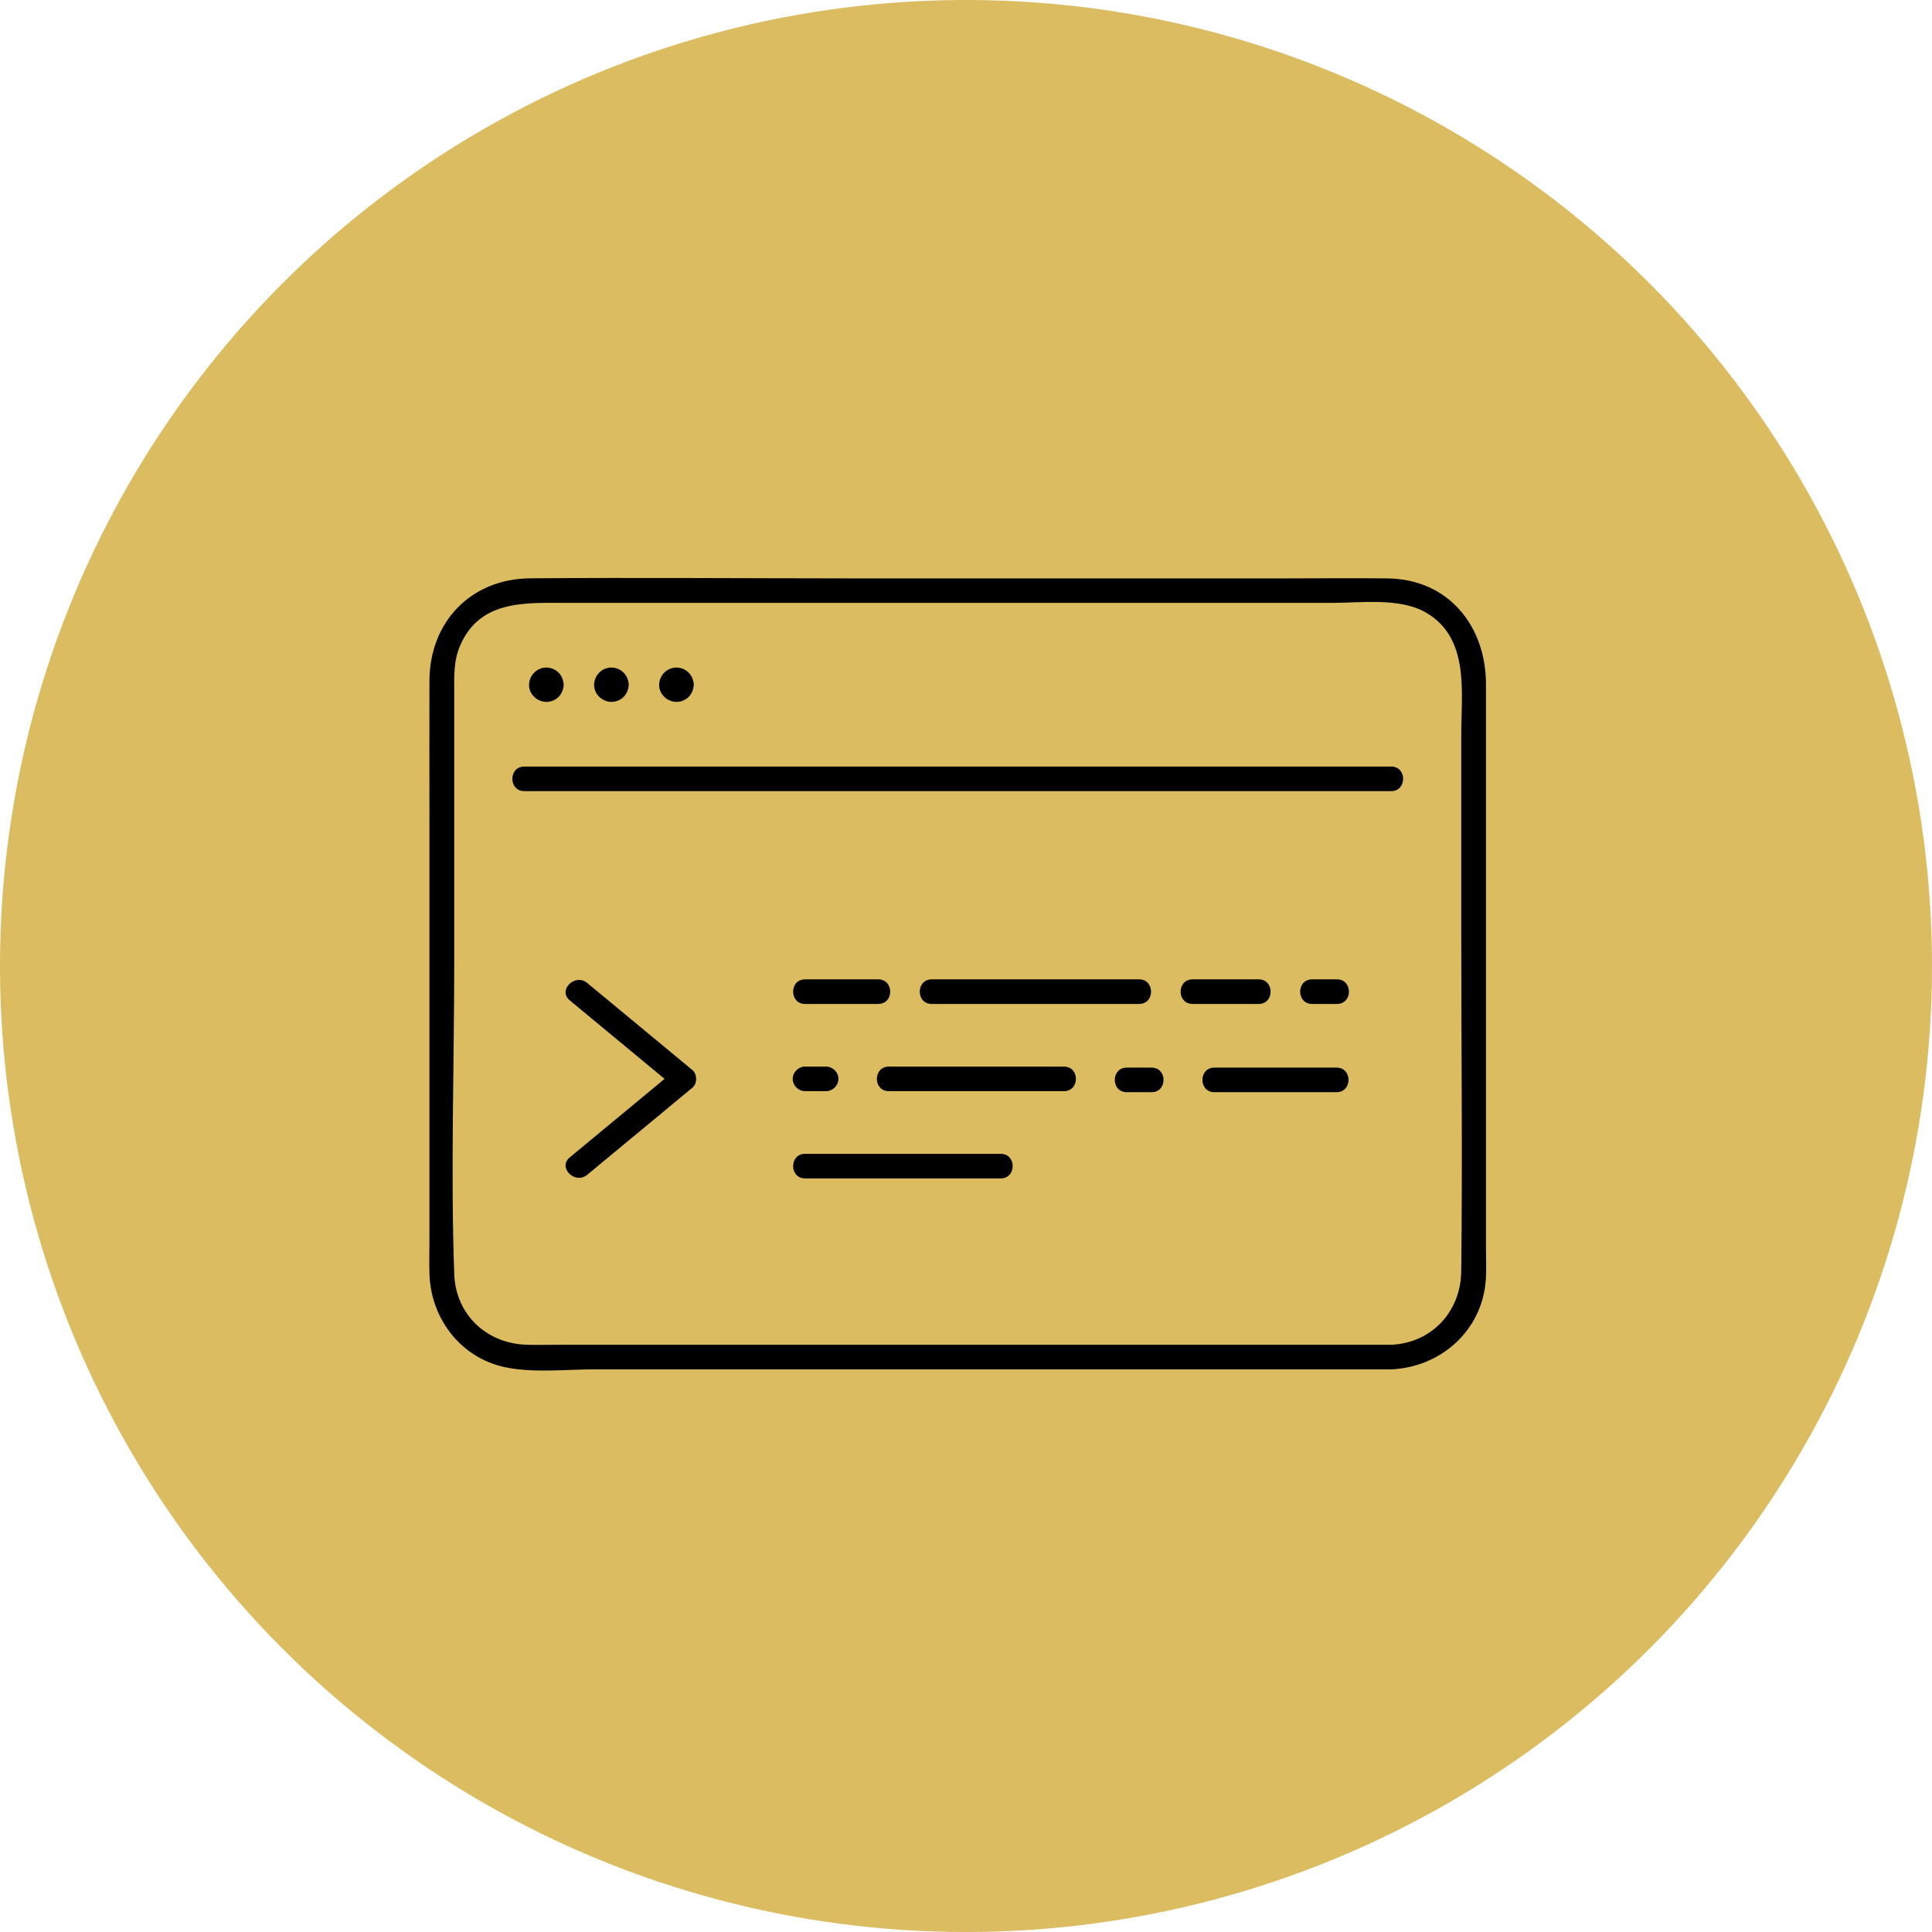 <svg width="117" height="117" viewBox="0 0 117 117" fill="none" xmlns="http://www.w3.org/2000/svg">
<circle cx="58.5" cy="58.5" r="58.5" fill="#DBBC61"/>
<g clip-path="url(#clip0_43_11)">
<path d="M84.183 81.439H69.145C60.3 81.439 51.453 81.439 42.608 81.439H33.711C33.117 81.439 32.52 81.454 31.929 81.439C29.472 81.375 27.595 79.621 27.508 77.152C27.286 70.862 27.508 64.525 27.508 58.232V41.95C27.508 40.985 27.46 40.047 27.85 39.129C29.053 36.293 31.846 36.511 34.36 36.511H80.643C82.406 36.511 84.78 36.179 86.358 37.097C89.014 38.642 88.492 41.908 88.492 44.498V56.26C88.492 63.165 88.57 70.078 88.492 76.983C88.465 79.439 86.69 81.36 84.183 81.442C83.222 81.474 83.217 82.963 84.183 82.931C87.229 82.829 89.77 80.583 89.978 77.504C90.022 76.854 89.99 76.194 89.99 75.544V64.835C89.99 57.041 89.99 49.245 89.99 41.451C89.99 37.933 87.741 35.069 84.014 35.027C81.954 35.005 79.892 35.027 77.832 35.027H51.333C44.928 35.022 38.519 34.973 32.116 35.022C28.506 35.05 26.022 37.672 26.007 41.216C25.997 44.119 26.007 47.024 26.007 49.927C26.007 58.309 26.007 66.691 26.007 75.072C26.007 75.76 25.987 76.45 26.007 77.137C26.082 79.829 27.887 82.231 30.596 82.799C32.301 83.156 34.251 82.928 35.975 82.928H84.183C85.147 82.928 85.149 81.439 84.183 81.439Z" fill="black"/>
<path d="M31.752 47.91H84.248C85.212 47.91 85.214 46.421 84.248 46.421H31.752C30.788 46.421 30.785 47.91 31.752 47.91Z" fill="black"/>
<path d="M40.511 41.466V41.498C40.519 41.431 40.526 41.367 40.536 41.3C40.531 41.332 40.524 41.359 40.511 41.389L40.586 41.211C40.579 41.228 40.566 41.248 40.556 41.263L40.674 41.111C40.654 41.136 40.634 41.156 40.609 41.176L40.761 41.059C40.743 41.072 40.726 41.082 40.709 41.089L40.888 41.015C40.858 41.027 40.831 41.034 40.798 41.039L40.998 41.012C40.976 41.012 40.956 41.012 40.933 41.012L41.133 41.039C41.1 41.034 41.073 41.027 41.043 41.015L41.223 41.089C41.205 41.082 41.185 41.069 41.17 41.059L41.323 41.176C41.298 41.156 41.278 41.136 41.258 41.111L41.375 41.263C41.363 41.245 41.353 41.228 41.345 41.211L41.42 41.389C41.408 41.359 41.4 41.332 41.395 41.3L41.422 41.498C41.422 41.476 41.422 41.456 41.422 41.434L41.395 41.632C41.4 41.6 41.408 41.573 41.42 41.543L41.345 41.722C41.353 41.704 41.365 41.684 41.375 41.67L41.258 41.821C41.278 41.796 41.298 41.776 41.323 41.757L41.17 41.873C41.188 41.861 41.205 41.851 41.223 41.843L41.043 41.918C41.073 41.905 41.1 41.898 41.133 41.893L40.933 41.92C40.956 41.92 40.976 41.92 40.998 41.92L40.798 41.893C40.831 41.898 40.858 41.905 40.888 41.918L40.709 41.843C40.726 41.851 40.746 41.863 40.761 41.873L40.609 41.757C40.634 41.776 40.654 41.796 40.674 41.821L40.556 41.67C40.569 41.687 40.579 41.704 40.586 41.722L40.511 41.543C40.524 41.573 40.531 41.6 40.536 41.632L40.509 41.434V41.466C40.531 41.853 40.841 42.23 41.26 42.211C41.647 42.193 42.032 41.883 42.009 41.466C41.994 41.188 41.904 40.93 41.702 40.732C41.5 40.533 41.235 40.426 40.963 40.426C40.384 40.426 39.93 40.903 39.917 41.466C39.905 42.029 40.397 42.493 40.948 42.506C41.218 42.511 41.502 42.402 41.695 42.213C41.902 42.007 41.997 41.754 42.012 41.466C42.032 41.077 41.652 40.704 41.263 40.722C40.838 40.742 40.536 41.049 40.514 41.466H40.511Z" fill="black"/>
<path d="M36.572 41.466V41.498C36.58 41.431 36.587 41.367 36.597 41.3C36.592 41.332 36.585 41.359 36.572 41.389L36.647 41.211C36.64 41.228 36.627 41.248 36.617 41.263L36.735 41.111C36.715 41.136 36.695 41.156 36.67 41.176L36.822 41.059C36.805 41.072 36.787 41.082 36.77 41.089L36.949 41.015C36.919 41.027 36.892 41.034 36.859 41.039L37.059 41.012C37.037 41.012 37.017 41.012 36.994 41.012L37.194 41.039C37.161 41.034 37.134 41.027 37.104 41.015L37.284 41.089C37.266 41.082 37.246 41.069 37.231 41.059L37.384 41.176C37.359 41.156 37.339 41.136 37.319 41.111L37.436 41.263C37.424 41.245 37.414 41.228 37.406 41.211L37.481 41.389C37.469 41.359 37.461 41.332 37.456 41.3L37.484 41.498C37.484 41.476 37.484 41.456 37.484 41.434L37.456 41.632C37.461 41.6 37.469 41.573 37.481 41.543L37.406 41.722C37.414 41.704 37.426 41.684 37.436 41.67L37.319 41.821C37.339 41.796 37.359 41.776 37.384 41.757L37.231 41.873C37.249 41.861 37.266 41.851 37.284 41.843L37.104 41.918C37.134 41.905 37.161 41.898 37.194 41.893L36.994 41.92C37.017 41.92 37.037 41.92 37.059 41.92L36.859 41.893C36.892 41.898 36.919 41.905 36.949 41.918L36.77 41.843C36.787 41.851 36.807 41.863 36.822 41.873L36.67 41.757C36.695 41.776 36.715 41.796 36.735 41.821L36.617 41.67C36.63 41.687 36.64 41.704 36.647 41.722L36.572 41.543C36.585 41.573 36.592 41.6 36.597 41.632L36.57 41.434V41.466C36.592 41.853 36.902 42.23 37.321 42.211C37.708 42.193 38.093 41.883 38.07 41.466C38.055 41.188 37.965 40.93 37.763 40.732C37.561 40.533 37.296 40.426 37.024 40.426C36.445 40.426 35.991 40.903 35.978 41.466C35.966 42.029 36.458 42.493 37.009 42.506C37.279 42.511 37.563 42.402 37.756 42.213C37.963 42.007 38.058 41.754 38.073 41.466C38.093 41.077 37.713 40.704 37.324 40.722C36.899 40.742 36.597 41.049 36.575 41.466H36.572Z" fill="black"/>
<path d="M32.633 41.466V41.498C32.64 41.431 32.648 41.367 32.658 41.3C32.653 41.332 32.645 41.359 32.633 41.389L32.708 41.211C32.7 41.228 32.688 41.248 32.678 41.263L32.795 41.111C32.775 41.136 32.755 41.156 32.73 41.176L32.883 41.059C32.865 41.072 32.848 41.082 32.83 41.089L33.01 41.015C32.98 41.027 32.953 41.034 32.92 41.039L33.12 41.012C33.097 41.012 33.077 41.012 33.055 41.012L33.255 41.039C33.222 41.034 33.195 41.027 33.165 41.015L33.344 41.089C33.327 41.082 33.307 41.069 33.292 41.059L33.444 41.176C33.419 41.156 33.399 41.136 33.379 41.111L33.497 41.263C33.484 41.245 33.474 41.228 33.467 41.211L33.542 41.389C33.529 41.359 33.522 41.332 33.517 41.3L33.544 41.498C33.544 41.476 33.544 41.456 33.544 41.434L33.517 41.632C33.522 41.6 33.529 41.573 33.542 41.543L33.467 41.722C33.474 41.704 33.487 41.684 33.497 41.67L33.379 41.821C33.399 41.796 33.419 41.776 33.444 41.757L33.292 41.873C33.309 41.861 33.327 41.851 33.344 41.843L33.165 41.918C33.195 41.905 33.222 41.898 33.255 41.893L33.055 41.92C33.077 41.92 33.097 41.92 33.12 41.92L32.92 41.893C32.953 41.898 32.98 41.905 33.01 41.918L32.83 41.843C32.848 41.851 32.868 41.863 32.883 41.873L32.73 41.757C32.755 41.776 32.775 41.796 32.795 41.821L32.678 41.67C32.69 41.687 32.7 41.704 32.708 41.722L32.633 41.543C32.645 41.573 32.653 41.6 32.658 41.632L32.63 41.434V41.466C32.653 41.853 32.962 42.23 33.382 42.211C33.769 42.193 34.153 41.883 34.131 41.466C34.116 41.188 34.026 40.93 33.824 40.732C33.621 40.533 33.357 40.426 33.085 40.426C32.506 40.426 32.051 40.903 32.039 41.466C32.026 42.029 32.518 42.493 33.07 42.506C33.339 42.511 33.624 42.402 33.816 42.213C34.023 42.007 34.118 41.754 34.133 41.466C34.153 41.077 33.774 40.704 33.384 40.722C32.96 40.742 32.658 41.049 32.635 41.466H32.633Z" fill="black"/>
<path d="M34.503 60.579C36.63 62.341 38.754 64.1 40.881 65.862V64.81C38.754 66.571 36.63 68.331 34.503 70.092C33.761 70.705 34.825 71.755 35.561 71.144C37.688 69.383 39.813 67.624 41.94 65.862C42.232 65.621 42.229 65.05 41.94 64.81C39.813 63.048 37.688 61.289 35.561 59.527C34.825 58.917 33.761 59.966 34.503 60.579Z" fill="black"/>
<path d="M48.755 60.798H53.186C54.15 60.798 54.152 59.309 53.186 59.309H48.755C47.791 59.309 47.789 60.798 48.755 60.798Z" fill="black"/>
<path d="M79.46 60.798H80.966C81.929 60.798 81.932 59.309 80.966 59.309H79.46C78.497 59.309 78.494 60.798 79.46 60.798Z" fill="black"/>
<path d="M72.221 60.798H76.223C77.186 60.798 77.189 59.309 76.223 59.309H72.221C71.258 59.309 71.255 60.798 72.221 60.798Z" fill="black"/>
<path d="M56.424 60.798H68.983C69.947 60.798 69.949 59.309 68.983 59.309H56.424C55.46 59.309 55.458 60.798 56.424 60.798Z" fill="black"/>
<path d="M48.755 71.363H60.603C61.566 71.363 61.569 69.874 60.603 69.874H48.755C47.791 69.874 47.789 71.363 48.755 71.363Z" fill="black"/>
<path d="M68.234 66.142H69.739C70.703 66.142 70.705 64.654 69.739 64.654H68.234C67.27 64.654 67.268 66.142 68.234 66.142Z" fill="black"/>
<path d="M80.941 64.654H73.541C72.578 64.654 72.575 66.142 73.541 66.142H80.941C81.904 66.142 81.907 64.654 80.941 64.654Z" fill="black"/>
<path d="M50.025 64.592H48.755C48.35 64.592 48.006 64.934 48.006 65.336C48.006 65.738 48.348 66.08 48.755 66.08H50.025C50.43 66.08 50.774 65.738 50.774 65.336C50.774 64.934 50.432 64.592 50.025 64.592Z" fill="black"/>
<path d="M64.432 64.592H53.828C52.864 64.592 52.861 66.08 53.828 66.08H64.432C65.396 66.08 65.398 64.592 64.432 64.592Z" fill="black"/>
</g>
<defs>
<clipPath id="clip0_43_11">
<rect width="64" height="48" fill="white" transform="translate(26 35)"/>
</clipPath>
</defs>
</svg>
